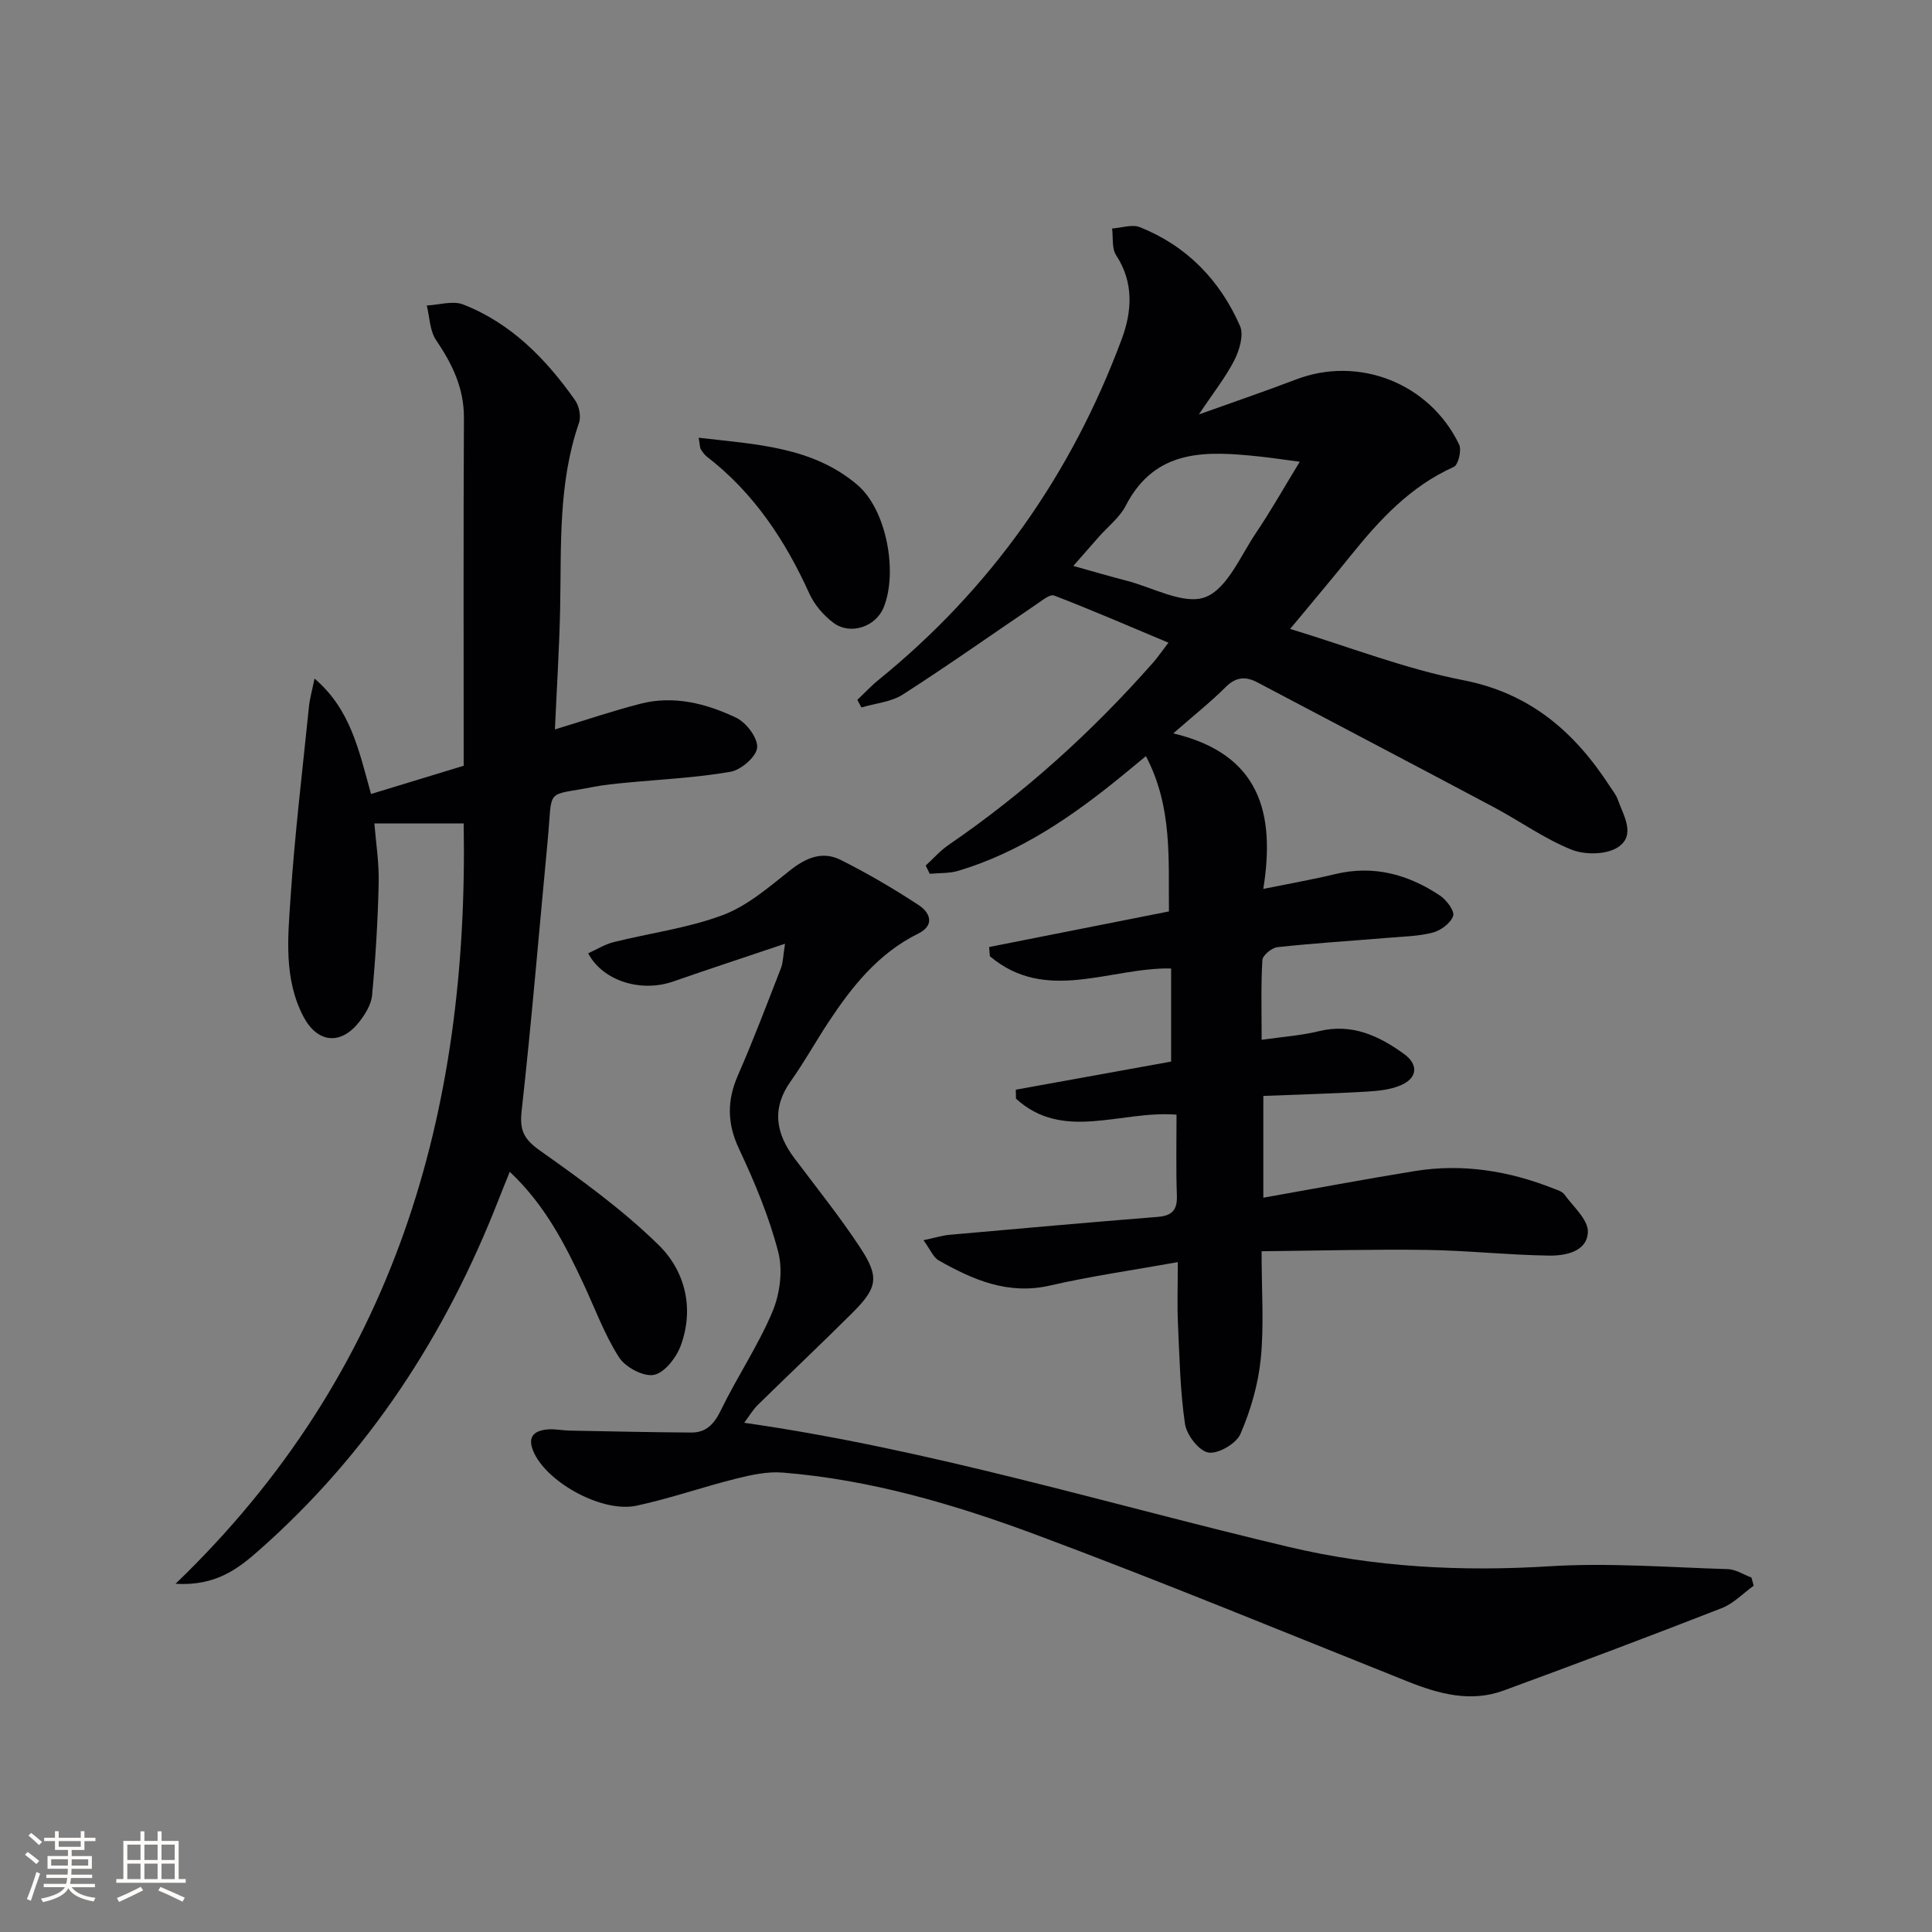 <svg enable-background="new 0 0 400 400" viewBox="0 0 400 400" xmlns="http://www.w3.org/2000/svg"><rect x="0" y="0" width="400" height="400" fill="#808080" stroke="none"/><g fill="#010104"><path d="m243.59 230.78c-11.56-.93-23.44 5.64-33.24-3.31-.01-.62-.02-1.24-.04-1.86 10.62-1.92 21.25-3.84 32.16-5.82 0-6.54 0-12.79 0-19.28-12.6-.25-25.92 7.3-37.53-2.54-.05-.63-.1-1.27-.15-1.9 12.33-2.44 24.66-4.88 37.23-7.37-.14-10.9.77-21.56-4.77-32.15-1.82 1.5-3.41 2.81-5 4.12-10.23 8.35-21.01 15.78-33.84 19.62-1.87.56-3.94.43-5.92.62-.28-.57-.56-1.14-.83-1.71 1.56-1.43 2.98-3.06 4.71-4.25 15.75-10.78 29.78-23.49 42.39-37.79.86-.98 1.6-2.07 3.15-4.1-8.19-3.43-15.86-6.76-23.66-9.76-.87-.34-2.53 1.05-3.69 1.83-9.2 6.23-18.28 12.66-27.63 18.66-2.43 1.56-5.69 1.82-8.58 2.68-.28-.52-.57-1.05-.85-1.57 1.46-1.38 2.83-2.87 4.39-4.13 23.3-18.91 39.97-42.6 50.38-70.64 2.08-5.61 2.52-11.66-1.19-17.29-.93-1.42-.59-3.67-.83-5.53 1.94-.13 4.14-.92 5.77-.27 9.7 3.88 16.56 10.98 20.71 20.44.82 1.86-.11 4.99-1.15 7.06-1.78 3.51-4.29 6.66-7.37 11.27 7.55-2.71 13.88-4.86 20.13-7.25 12.95-4.95 27.64.74 33.76 13.48.56 1.16-.18 4.21-1.1 4.62-8.99 4.03-15.37 10.94-21.36 18.39-3.85 4.78-7.81 9.47-12.53 15.16 12.39 3.77 23.87 8.29 35.77 10.6 14.01 2.72 23.18 10.8 30.49 22.09.54.84 1.21 1.64 1.54 2.56 1.2 3.36 3.85 7.45.08 9.94-2.36 1.57-6.84 1.63-9.63.51-5.64-2.27-10.71-5.93-16.12-8.81-16.28-8.66-32.61-17.21-48.91-25.82-2.51-1.32-4.5-1.11-6.62 1.02-3.03 3.03-6.41 5.7-10.8 9.54 18.01 4.26 21.15 16.59 18.64 32.2 5.61-1.14 10.3-1.96 14.91-3.07 7.96-1.91 15.12.07 21.69 4.46 1.34.9 3.05 3.19 2.71 4.2-.51 1.49-2.54 3.01-4.21 3.45-3 .78-6.21.82-9.34 1.09-7.61.63-15.24 1.11-22.83 1.93-1.17.13-3.06 1.68-3.12 2.66-.31 5.27-.15 10.57-.15 16.52 4.37-.63 8.18-.88 11.83-1.78 6.84-1.68 12.45.94 17.66 4.72 3.05 2.22 2.75 5-.68 6.47-2.21.95-4.81 1.19-7.26 1.33-6.94.4-13.9.59-21.2.88v21.07c10.54-1.86 20.91-3.82 31.33-5.51 9.92-1.61 19.51-.05 28.8 3.63.77.3 1.73.58 2.17 1.18 1.83 2.53 4.97 5.23 4.89 7.78-.13 4.1-4.64 4.96-8.07 4.91-8.47-.13-16.93-1.06-25.4-1.18-11.23-.15-22.46.16-34.08.28 0 8.3.52 15.33-.17 22.24-.53 5.31-2.09 10.68-4.21 15.59-.86 2-4.62 4.18-6.64 3.84-1.96-.33-4.5-3.64-4.84-5.92-1.01-6.87-1.14-13.87-1.46-20.83-.17-3.79-.03-7.59-.03-12.67-9.31 1.67-17.95 2.89-26.43 4.84-8.68 2-15.95-1.16-23.08-5.2-1.13-.64-1.72-2.24-3.14-4.18 2.38-.5 3.88-.98 5.42-1.12 14.36-1.28 28.73-2.56 43.11-3.71 2.94-.24 4.03-1.42 3.93-4.39-.2-5.63-.07-11.24-.07-16.77zm25.51-135.18c-3.8-.5-6.08-.85-8.37-1.09-10.88-1.13-21.5-1.76-27.67 10.21-1.25 2.43-3.65 4.27-5.52 6.39-1.67 1.89-3.33 3.79-5.32 6.06 4.23 1.18 7.54 2.16 10.89 3.02 5.54 1.41 11.99 5.11 16.41 3.45 4.56-1.72 7.31-8.57 10.56-13.37 3.02-4.47 5.67-9.18 9.02-14.67z"/><path d="m114.89 151.02c6.36-1.93 11.98-3.85 17.71-5.32 6.92-1.78 13.61-.04 19.79 2.88 2.1.99 4.54 4.2 4.37 6.2-.15 1.88-3.33 4.63-5.53 5.01-7.18 1.25-14.51 1.57-21.79 2.28-2.15.21-4.31.41-6.42.82-10.37 2.05-8.56-.12-9.63 11.15-1.78 18.69-3.32 37.4-5.4 56.05-.46 4.12.62 5.88 3.92 8.21 8.5 6.01 17.03 12.19 24.44 19.45 5.49 5.38 7.42 13.09 4.61 20.8-.91 2.49-3.33 5.65-5.56 6.1-2.15.44-5.92-1.57-7.23-3.62-3.01-4.69-4.95-10.06-7.33-15.15-3.87-8.29-8-16.41-15.3-23.27-.9 2.24-1.62 3.98-2.3 5.73-10.93 28.03-26.94 52.61-49.58 72.6-4.29 3.79-8.94 7.47-17.32 6.97 45.49-43.76 60.71-97.61 59.66-157.43-6.32 0-12.18 0-18.49 0 .31 3.91.99 8.13.89 12.33-.17 7.75-.64 15.51-1.36 23.22-.18 1.98-1.48 4.06-2.78 5.68-3.81 4.77-8.63 4.18-11.47-1.29-4.05-7.8-3.19-16.28-2.64-24.5.88-13.24 2.48-26.44 3.82-39.66.17-1.63.63-3.22 1.15-5.77 7.51 6.42 9.17 14.87 11.7 23.9 6.16-1.88 12.23-3.73 19.18-5.85 0-24.19-.07-48.12.05-72.04.03-6.19-2.44-11.17-5.78-16.11-1.3-1.93-1.31-4.74-1.91-7.14 2.53-.12 5.38-1.05 7.54-.21 9.93 3.88 17.12 11.26 23.15 19.8.85 1.2 1.29 3.36.83 4.69-4.35 12.55-3.65 25.56-3.91 38.51-.17 8.23-.7 16.45-1.08 24.98z"/><path d="m363.08 328.31c-2.2 1.58-4.18 3.69-6.62 4.64-14.99 5.85-30.05 11.52-45.16 17.06-6.82 2.5-13.38.71-19.87-1.88-25.6-10.22-51.08-20.75-76.9-30.37-16.93-6.31-34.35-11.43-52.53-12.88-3.17-.25-6.51.49-9.64 1.27-6.9 1.72-13.65 4.11-20.59 5.59s-18.05-4.55-21.1-10.73c-1.54-3.11-.6-4.81 2.79-5.07 1.48-.11 2.98.22 4.47.25 8.4.16 16.8.35 25.2.4 3.15.02 4.78-1.84 6.17-4.71 3.34-6.88 7.68-13.29 10.63-20.31 1.55-3.69 2.18-8.54 1.2-12.34-1.9-7.34-4.88-14.47-8.12-21.36-2.49-5.29-2.51-10.02-.22-15.26 3.19-7.29 6.01-14.75 8.9-22.17.45-1.15.43-2.48.84-5.05-8.33 2.81-15.79 5.25-23.19 7.83-6.59 2.29-14.51-.07-17.57-5.85 1.76-.79 3.42-1.84 5.22-2.3 7.55-1.89 15.42-2.9 22.65-5.61 5.08-1.9 9.54-5.78 13.9-9.24 3.3-2.62 6.72-4.08 10.48-2.2 5.59 2.8 11.03 5.98 16.25 9.42 2.23 1.47 3.39 4.09-.16 5.85-8.24 4.07-13.7 10.93-18.6 18.36-2.65 4.02-4.99 8.26-7.78 12.18-4.03 5.66-3.12 10.84.79 16.03 4.6 6.11 9.39 12.09 13.59 18.47 4 6.08 3.56 8.29-1.58 13.43-6.47 6.46-13.13 12.73-19.66 19.14-1.01 1-1.75 2.28-2.79 3.67 38.62 5.53 75.43 16.88 112.81 25.72 17.8 4.21 35.69 5.12 53.93 3.99 12.24-.76 24.59.22 36.89.59 1.65.05 3.27 1.13 4.91 1.74.14.54.3 1.12.46 1.7z"/><path d="m144.65 90.63c11.93 1.38 23.56 1.86 32.84 9.74 6.12 5.19 8.43 18.22 5.44 25.44-1.64 3.97-6.89 5.76-10.4 3.12-2.03-1.53-3.91-3.72-4.96-6.03-5.01-11.05-11.52-20.89-21.25-28.38-.51-.39-.88-.98-1.24-1.53-.17-.24-.13-.62-.43-2.36z"/></g><path d="m5.17 384 .55-.58c.85.61 1.65 1.24 2.4 1.87l-.59.64c-.83-.73-1.62-1.38-2.36-1.93m1.22 9.53-.82-.34c.71-1.76 1.37-3.64 1.98-5.63.24.13.5.25.76.36-.6 1.67-1.24 3.54-1.92 5.61m-.5-13.5.57-.54c.56.44 1.31 1.06 2.26 1.87l-.64.64c-.68-.66-1.41-1.32-2.19-1.97m3.25.46h2.24v-1.36h.77v1.36h4.57v-1.36h.76v1.36h2.28v.69h-2.28v1.84h-2.64v1.26h4.18v2.64h-4.21c0 .45-.02.86-.05 1.21h4.32v.69h-4.38c-.04.34-.1.75-.19 1.22h5.15v.69h-4.82c.87 1.19 2.51 1.92 4.93 2.19-.17.31-.3.57-.37.76-2.77-.49-4.52-1.41-5.26-2.76-.56 1.26-2.3 2.23-5.24 2.9-.12-.25-.26-.48-.43-.72 2.73-.55 4.38-1.34 4.96-2.38h-4.38v-.69h4.65c.1-.38.17-.79.21-1.22h-4.32v-.69h4.4c.03-.34.05-.75.05-1.21h-4.2v-2.64h4.23v-1.26h-2.69v-1.84h-2.24zm1.46 4.46v1.29h3.45c.01-.4.02-.57.01-.53v-.32-.45h-3.46zm1.55-2.59h4.57v-1.19h-4.57zm6.11 2.59h-3.42v.77c-.01.19-.01.37-.02.53h3.44z" fill="#fcfbfa"/><path d="m32.63 379.16h.82v1.98h3.54v7.89h1.46v.78h-14.37v-.78h1.46v-7.89h3.54v-1.98h.82v1.98h2.73zm-3.49 11.48.5.73c-1.61.82-3.28 1.63-5 2.41-.13-.27-.28-.55-.44-.82 1.75-.72 3.4-1.49 4.94-2.32m-2.78-5.55h2.73v-3.18h-2.73zm0 3.95h2.73v-3.2h-2.73zm3.54-3.95h2.73v-3.18h-2.73zm0 3.95h2.73v-3.2h-2.73zm7.89 4.68c-1.84-.92-3.51-1.7-5.02-2.32l.45-.73c1.89.8 3.57 1.55 5.04 2.23zm-1.62-11.81h-2.73v3.18h2.73zm-2.73 7.13h2.73v-3.2h-2.73z" fill="#fcfbfa"/></svg>